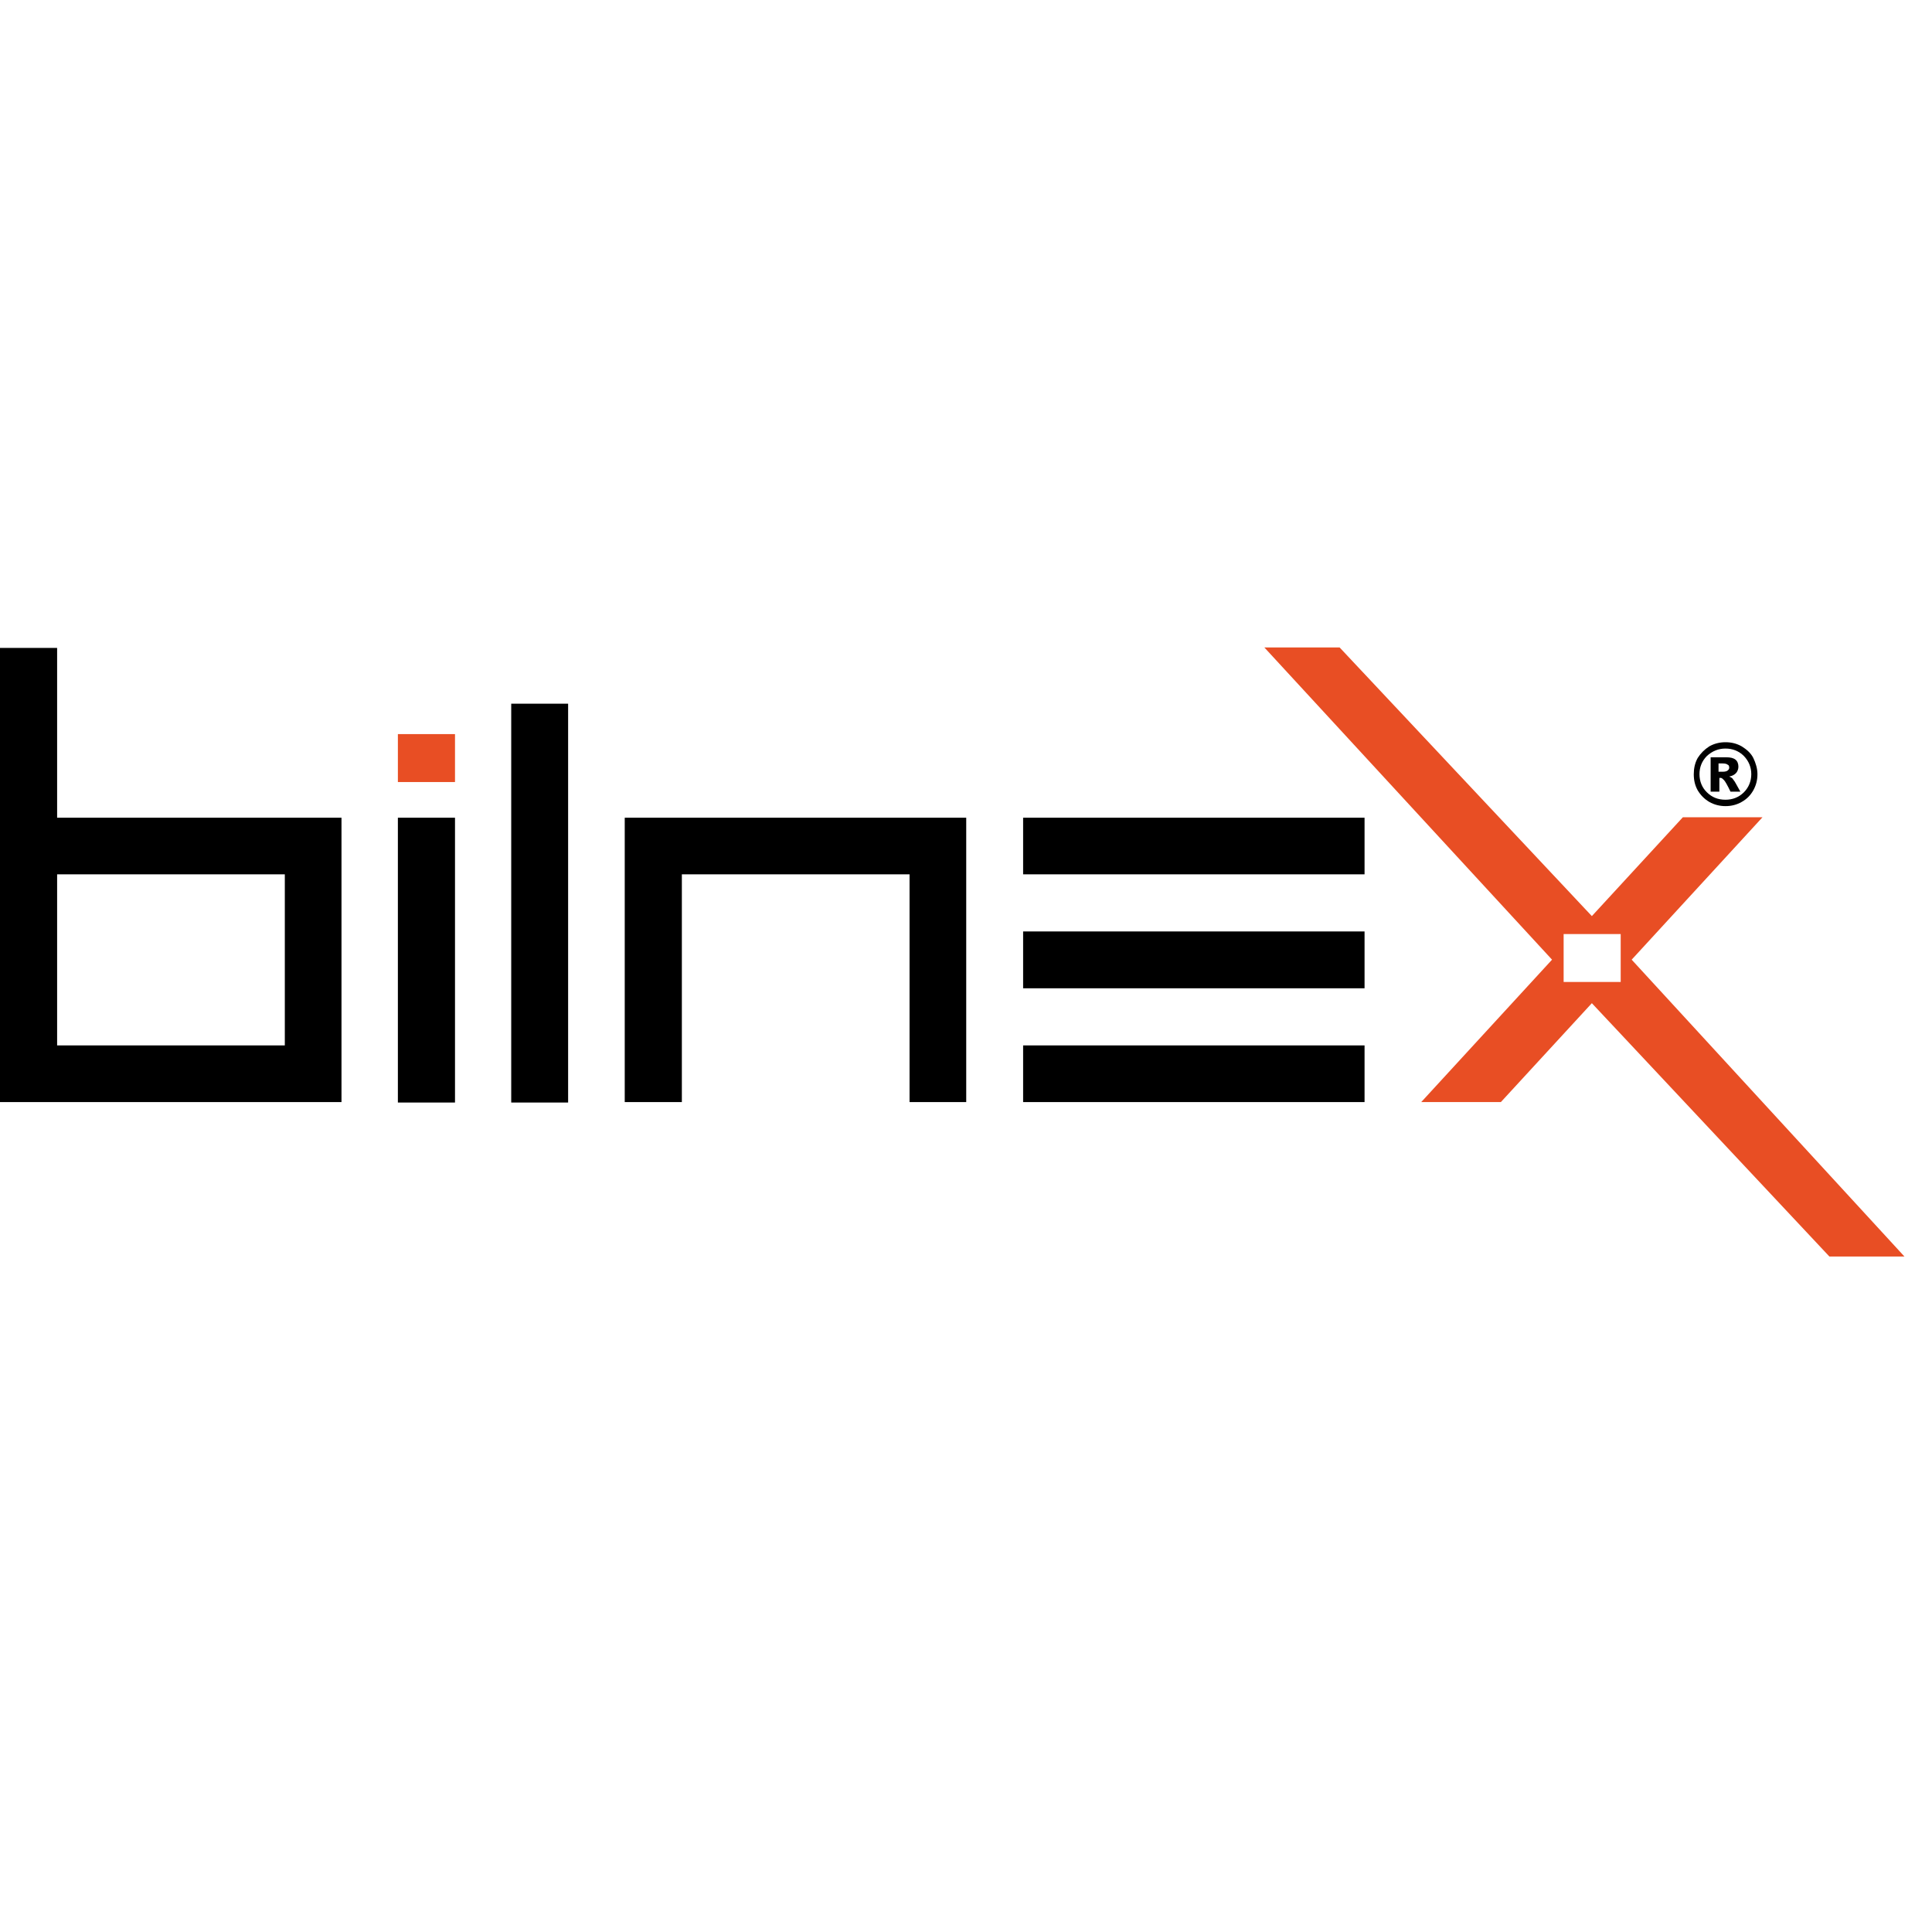 <svg xmlns="http://www.w3.org/2000/svg" xmlns:xlink="http://www.w3.org/1999/xlink" width="46" zoomAndPan="magnify" viewBox="0 0 34.5 34.5" height="46" preserveAspectRatio="xMidYMid meet" version="1.0"><defs><clipPath id="ef64125fb4"><path d="M 22 11 L 34.008 11 L 34.008 23 L 22 23 Z M 22 11 " clip-rule="nonzero"/></clipPath></defs><path fill="#000000" d="M 6.098 19.68 L 0 19.68 L 0 11.57 L 1.02 11.57 L 1.02 14.602 L 6.098 14.602 Z M 5.086 18.668 L 5.086 15.613 L 1.02 15.613 L 1.02 18.668 Z M 5.086 18.668 " fill-opacity="1" fill-rule="evenodd"/><path fill="#000000" d="M 7.105 14.602 L 8.125 14.602 L 8.125 19.688 L 7.105 19.688 Z M 7.105 14.602 " fill-opacity="1" fill-rule="evenodd"/><path fill="#000000" d="M 9.129 12.566 L 10.145 12.566 L 10.145 19.688 L 9.129 19.688 Z M 9.129 12.566 " fill-opacity="1" fill-rule="evenodd"/><path fill="#000000" d="M 12.176 19.68 L 11.156 19.68 L 11.156 14.602 L 17.254 14.602 L 17.254 19.68 L 16.242 19.68 L 16.242 15.613 L 12.176 15.613 Z M 12.176 19.68 " fill-opacity="1" fill-rule="evenodd"/><path fill="#000000" d="M 24.367 15.613 L 18.27 15.613 L 18.27 14.602 L 24.367 14.602 Z M 24.367 17.648 L 18.27 17.648 L 18.27 16.633 L 24.367 16.633 Z M 24.367 19.68 L 18.27 19.68 L 18.27 18.668 L 24.367 18.668 Z M 24.367 19.68 " fill-opacity="1" fill-rule="evenodd"/><path fill="#e84e24" d="M 7.105 13.109 L 8.125 13.109 L 8.125 13.965 L 7.105 13.965 Z M 7.105 13.109 " fill-opacity="1" fill-rule="evenodd"/><path fill="#000000" d="M 31.383 13.824 C 31.383 13.93 31.359 14.023 31.309 14.113 C 31.258 14.203 31.191 14.27 31.102 14.32 C 31.012 14.371 30.918 14.395 30.812 14.395 C 30.711 14.395 30.613 14.371 30.523 14.32 C 30.438 14.27 30.371 14.203 30.316 14.113 C 30.266 14.023 30.246 13.93 30.246 13.824 C 30.246 13.723 30.266 13.625 30.316 13.535 C 30.371 13.449 30.438 13.383 30.523 13.328 C 30.613 13.277 30.711 13.254 30.812 13.254 C 30.918 13.254 31.012 13.277 31.102 13.328 C 31.191 13.383 31.266 13.449 31.309 13.535 C 31.352 13.625 31.383 13.723 31.383 13.824 Z M 31.273 13.824 C 31.273 13.699 31.227 13.59 31.141 13.5 C 31.051 13.41 30.938 13.367 30.812 13.367 C 30.688 13.367 30.578 13.41 30.48 13.5 C 30.391 13.59 30.348 13.699 30.348 13.824 C 30.348 13.949 30.391 14.062 30.48 14.148 C 30.57 14.238 30.68 14.281 30.812 14.281 C 30.938 14.281 31.051 14.238 31.141 14.148 C 31.227 14.062 31.273 13.949 31.273 13.824 Z M 30.547 13.523 L 30.82 13.523 C 30.902 13.523 30.953 13.535 30.992 13.566 C 31.027 13.594 31.043 13.641 31.043 13.691 C 31.043 13.734 31.027 13.773 31.004 13.801 C 30.977 13.832 30.938 13.855 30.879 13.867 C 30.902 13.875 30.926 13.891 30.934 13.898 C 30.945 13.914 30.961 13.934 30.977 13.957 C 30.977 13.957 31.012 14.016 31.078 14.137 L 30.902 14.137 C 30.844 14.016 30.805 13.949 30.785 13.93 C 30.762 13.906 30.746 13.891 30.727 13.891 C 30.719 13.891 30.711 13.891 30.703 13.891 L 30.703 14.137 L 30.547 14.137 Z M 30.695 13.781 L 30.762 13.781 C 30.805 13.781 30.836 13.773 30.852 13.758 C 30.871 13.742 30.879 13.73 30.879 13.707 C 30.879 13.684 30.871 13.66 30.852 13.656 C 30.836 13.641 30.805 13.633 30.762 13.633 L 30.688 13.633 L 30.688 13.781 Z M 30.695 13.781 " fill-opacity="1" fill-rule="evenodd"/><g clip-path="url(#ef64125fb4)"><path fill="#e84e24" d="M 28.941 17.535 L 28.941 16.68 L 27.922 16.68 L 27.922 17.535 Z M 34.008 22.438 L 32.668 22.438 L 28.426 17.914 L 26.801 19.68 L 25.379 19.68 L 27.715 17.137 L 22.578 11.562 L 23.922 11.562 L 28.426 16.359 L 30.051 14.594 L 31.473 14.594 L 29.137 17.137 Z M 34.008 22.438 " fill-opacity="1" fill-rule="evenodd"/></g></svg>